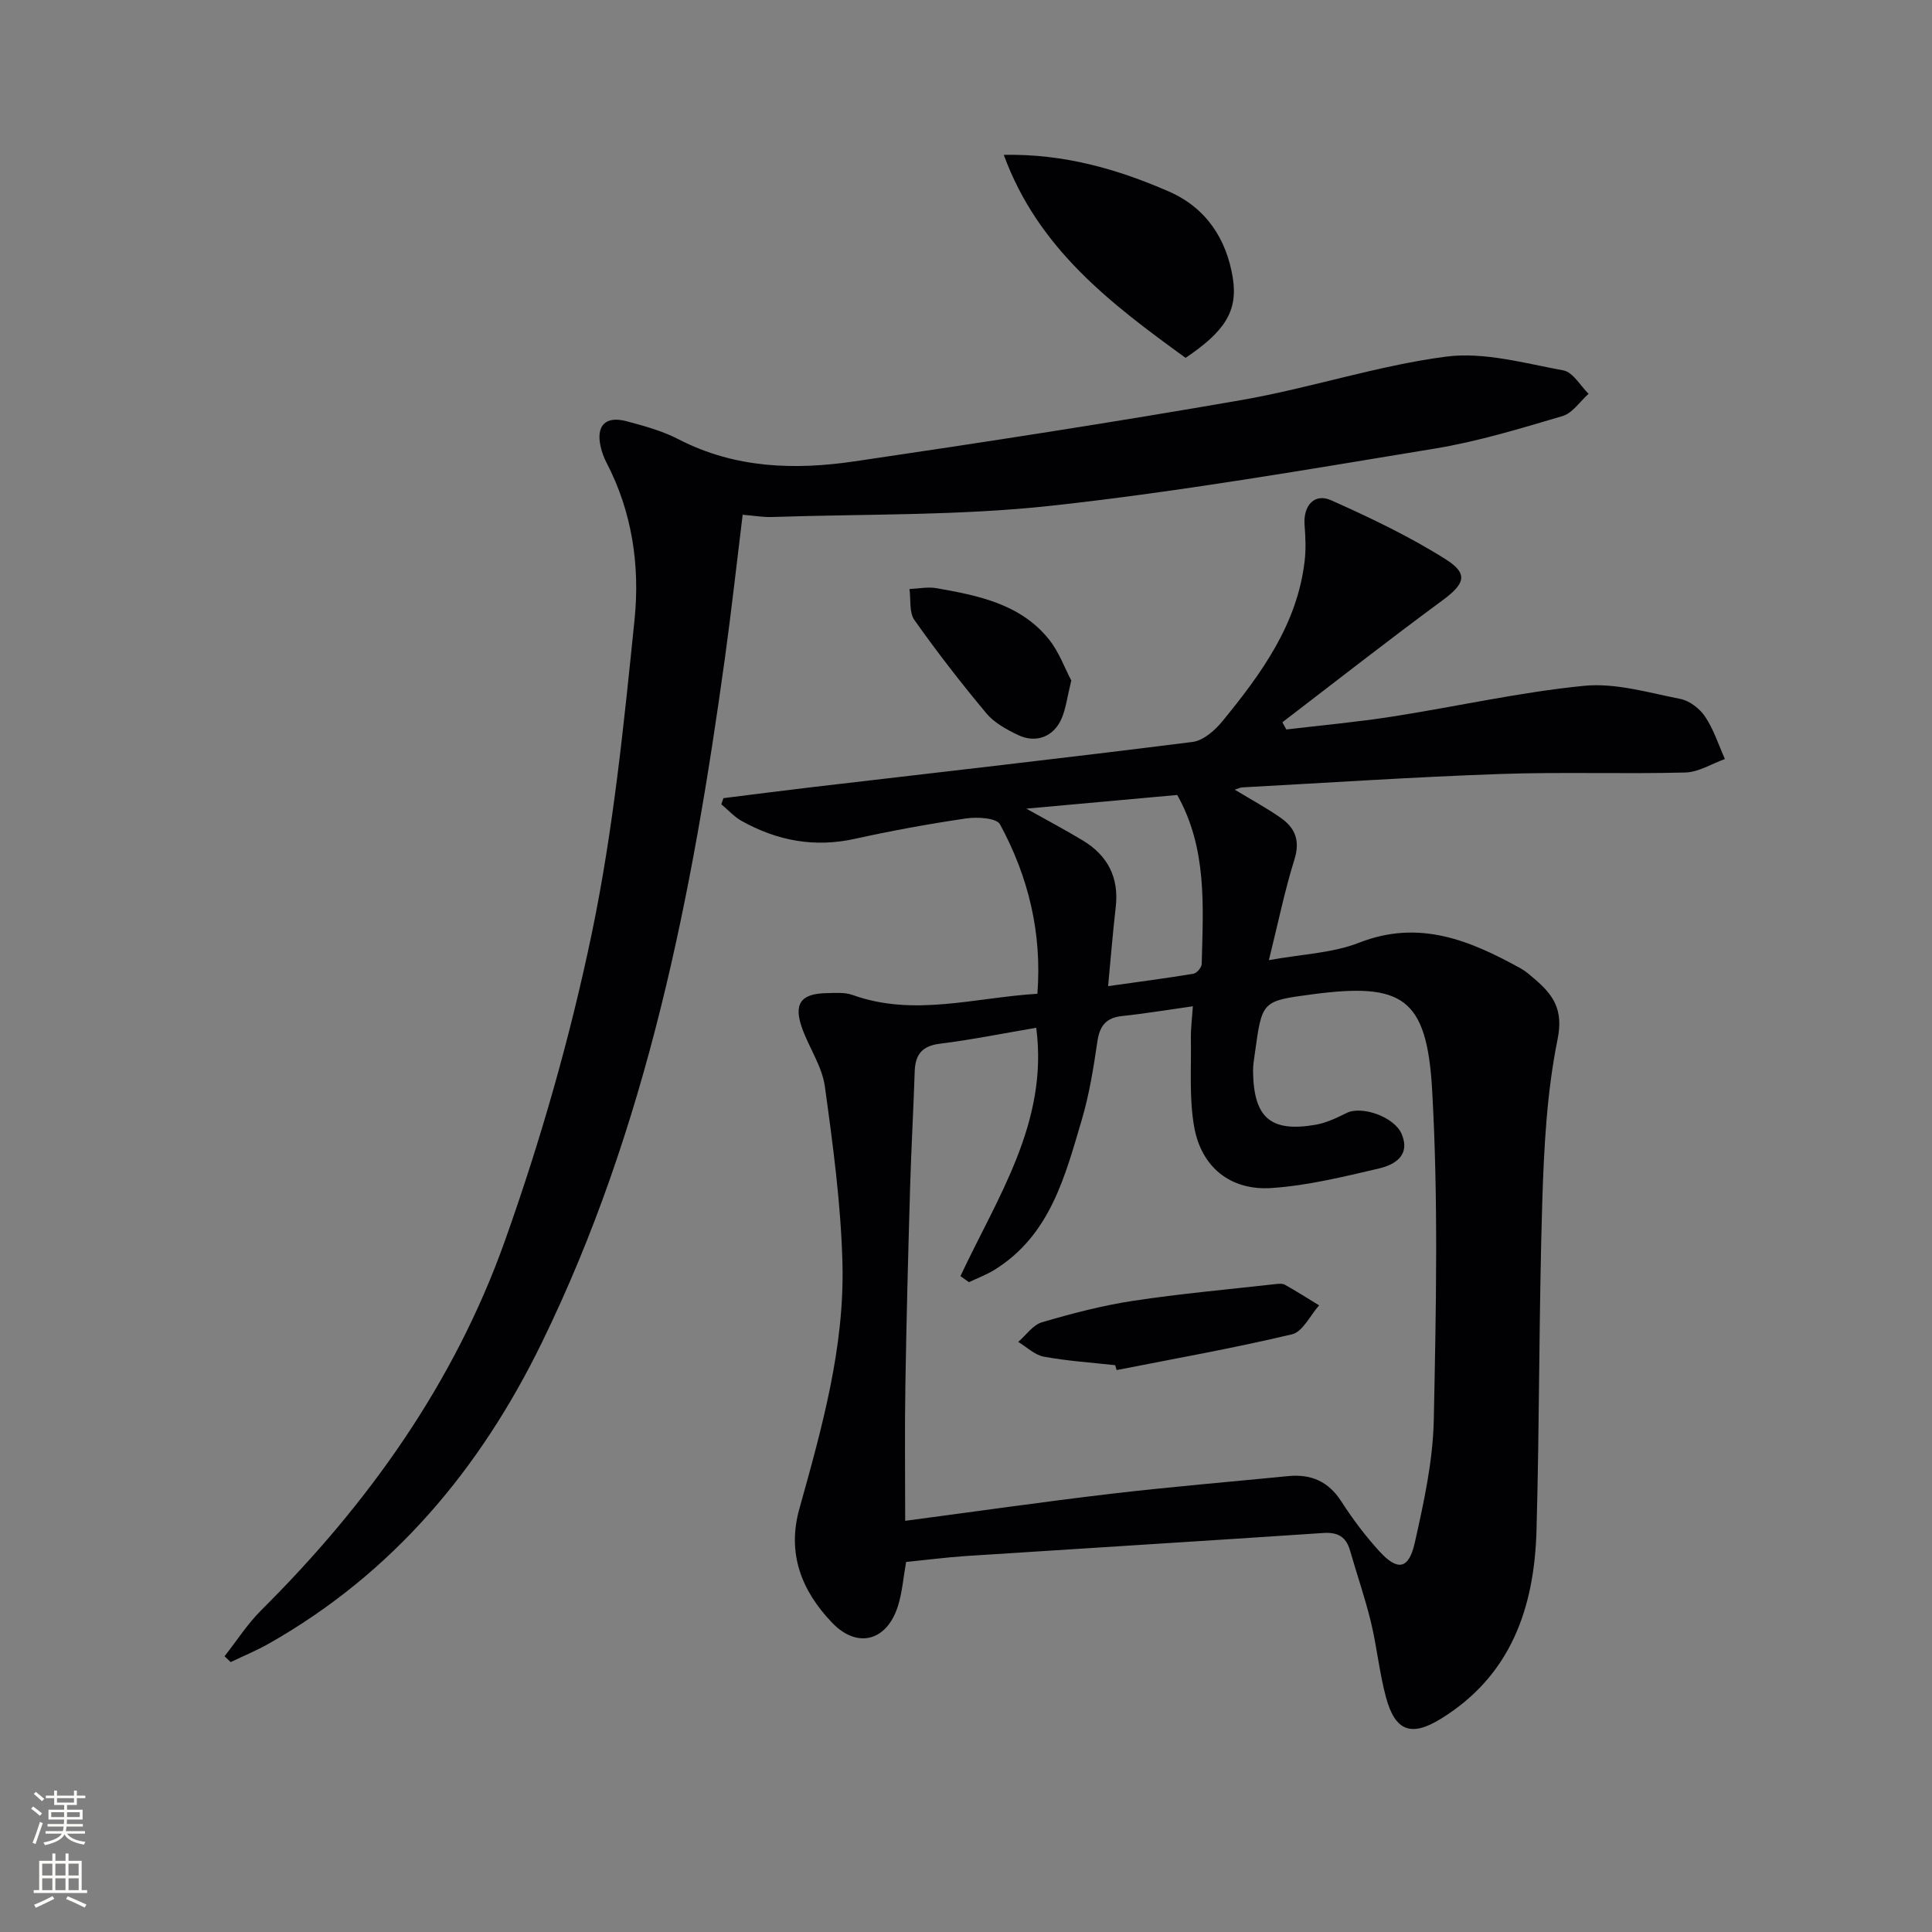 <svg enable-background="new 0 0 400 400" viewBox="0 0 400 400" xmlns="http://www.w3.org/2000/svg"><rect x="0" y="0" width="400" height="400" fill="#808080" stroke="none"/><g fill="#010103"><path d="m187.6 323.39c-.58 3.27-.8 6.28-1.68 9.08-2.27 7.31-8.43 8.96-13.66 3.48-6.28-6.57-9.36-14.26-6.76-23.57 4.64-16.64 9.37-33.39 8.92-50.8-.31-12.24-1.96-24.48-3.64-36.63-.57-4.13-3.21-7.94-4.68-11.98-1.85-5.09-.36-7.24 4.96-7.35 1.82-.04 3.8-.21 5.46.38 12.7 4.56 25.24.54 38.26-.25.98-12.65-1.88-24.27-7.74-35.08-.72-1.33-4.71-1.56-7.03-1.22-7.71 1.13-15.4 2.54-23.02 4.22-8.38 1.86-16.11.39-23.44-3.7-1.56-.87-2.81-2.29-4.21-3.45.15-.42.29-.84.44-1.27 6.16-.77 12.31-1.57 18.47-2.29 26.23-3.08 52.46-6.04 78.66-9.35 2.23-.28 4.63-2.4 6.18-4.29 8.04-9.83 15.51-20.05 17.03-33.23.28-2.42.17-4.92-.02-7.36-.32-4.02 2.01-6.71 5.51-5.15 8.14 3.64 16.26 7.5 23.77 12.26 4.75 3.01 3.82 5.1-.75 8.47-11.18 8.23-22.1 16.79-33.13 25.23.27.5.55.99.82 1.49 7.3-.87 14.63-1.53 21.88-2.66 13.27-2.07 26.43-5.06 39.77-6.38 6.51-.64 13.35 1.42 19.94 2.72 1.92.38 4.03 2.02 5.14 3.7 1.76 2.64 2.76 5.8 4.07 8.74-2.72.97-5.43 2.71-8.17 2.79-12.82.33-25.66-.14-38.46.31-17.77.62-35.52 1.81-53.28 2.77-.41.02-.8.23-1.57.47 3.41 2.07 6.59 3.78 9.53 5.84 2.95 2.06 4.05 4.69 2.84 8.57-2.01 6.44-3.37 13.09-5.3 20.89 6.82-1.25 13.13-1.44 18.67-3.61 12.47-4.89 22.99-.47 33.49 5.33 1.01.56 1.89 1.36 2.78 2.11 3.86 3.3 6.1 6.31 4.83 12.55-2.23 11-2.82 22.42-3.17 33.7-.7 22.63-.56 45.29-1.19 67.92-.44 16.01-5.25 30.14-19.86 39.1-6.07 3.73-9.4 2.56-11.3-4.46-1.38-5.1-1.88-10.44-3.12-15.58-1.21-5-2.91-9.88-4.33-14.83-.82-2.86-2.54-3.83-5.55-3.63-24.71 1.66-49.43 3.17-74.15 4.78-4.12.29-8.22.82-12.21 1.22zm-.19-8.52c14.37-1.9 28.48-3.93 42.63-5.6 12.21-1.44 24.46-2.45 36.7-3.66 4.72-.46 8.31 1.11 10.97 5.25 2.33 3.62 4.96 7.12 7.86 10.3 3.78 4.15 6.1 3.78 7.34-1.73 1.88-8.37 3.76-16.93 3.94-25.44.47-22.77.95-45.61-.34-68.31-1.1-19.21-6.18-22.29-24.88-19.81-10.32 1.37-10.33 1.37-11.79 11.96-.18 1.31-.42 2.64-.41 3.95.12 9.64 3.63 12.71 12.99 11.08 2.22-.39 4.38-1.44 6.43-2.45 3.09-1.52 9.86.8 11.36 4.4 1.84 4.38-1.41 6.33-4.67 7.1-7.36 1.72-14.81 3.56-22.3 4.06-8.49.56-14.52-4.32-16-12.67-1.05-5.95-.58-12.18-.68-18.29-.03-2.11.25-4.23.41-6.67-5.21.73-9.92 1.52-14.66 2.02-3.36.36-4.65 2.08-5.12 5.34-.79 5.4-1.66 10.85-3.2 16.08-3.49 11.78-6.55 23.95-18.07 31.11-1.66 1.03-3.53 1.72-5.31 2.57-.59-.42-1.17-.84-1.76-1.25 7.65-16.35 18.26-31.88 15.69-51.42-6.86 1.16-13.36 2.48-19.94 3.3-3.74.46-5.11 2.27-5.22 5.77-.26 7.98-.72 15.94-.95 23.92-.4 13.64-.76 27.28-.98 40.93-.16 9.27-.04 18.57-.04 28.16zm42.01-110.7c6.31-.89 12.01-1.63 17.67-2.57.69-.11 1.69-1.3 1.71-2.01.29-11.89 1.18-23.89-5.07-35-10.19.92-20.27 1.84-31.24 2.83 4.52 2.53 8.15 4.45 11.66 6.57 5.19 3.12 7.56 7.69 6.85 13.83-.59 5.09-1 10.21-1.58 16.35z"/><path d="m153.76 106.57c-1.23 10-2.32 19.88-3.68 29.72-6.73 48.82-16.05 96.96-37.92 141.73-12.8 26.21-30.82 47.7-56.46 62.25-2.55 1.45-5.29 2.57-7.94 3.85-.42-.4-.84-.81-1.27-1.21 2.52-3.2 4.74-6.69 7.6-9.54 22.14-22 39.98-47.06 50.45-76.48 7.38-20.73 13.49-42.08 17.98-63.62 4.45-21.37 6.64-43.26 8.86-65.02 1.13-11.09-.49-22.27-5.83-32.5-.53-1.02-.94-2.15-1.19-3.27-.99-4.36.99-6.43 5.35-5.27 3.68.98 7.45 2.01 10.8 3.75 11.63 6.01 23.98 6.39 36.41 4.56 26.76-3.94 53.5-8.06 80.15-12.7 14.19-2.47 28.04-7.11 42.29-8.98 7.87-1.03 16.28 1.37 24.33 2.85 1.97.36 3.49 3.16 5.21 4.84-1.78 1.58-3.32 4-5.39 4.61-8.73 2.58-17.52 5.27-26.48 6.74-26.38 4.33-52.76 8.91-79.31 11.82-19.13 2.1-38.54 1.69-57.83 2.34-1.94.07-3.9-.29-6.13-.47z"/><path d="m245.46 74.09c-15.47-11.22-30.54-22.6-37.64-42.03 12.44-.24 23.48 2.93 34.14 7.57 7.75 3.37 11.98 9.84 13.28 17.91 1.1 6.89-1.71 11.12-9.78 16.55z"/><path d="m221.8 140.89c-.85 3.43-1.11 5.79-2.01 7.88-1.63 3.79-5.33 5.19-9.05 3.39-2.36-1.14-4.89-2.51-6.52-4.47-5.21-6.24-10.21-12.68-14.9-19.32-1.12-1.59-.72-4.25-1.02-6.42 1.88-.08 3.81-.49 5.62-.17 8.57 1.51 17.21 3.23 23.11 10.42 2.21 2.67 3.42 6.16 4.77 8.69z"/><path d="m230.89 282.65c-4.94-.55-9.92-.87-14.79-1.77-1.89-.35-3.53-2-5.29-3.05 1.63-1.4 3.04-3.52 4.92-4.07 6.18-1.81 12.46-3.46 18.82-4.43 9.78-1.49 19.66-2.36 29.5-3.47.65-.07 1.45-.16 1.97.13 2.4 1.35 4.73 2.83 7.09 4.27-1.85 2.07-3.39 5.46-5.6 5.99-12.02 2.86-24.2 5.02-36.32 7.41-.11-.33-.2-.67-.3-1.01z"/></g><path d="m6.44 374.46.42-.45c.65.47 1.27.95 1.85 1.44l-.45.49c-.65-.56-1.25-1.06-1.82-1.48m.93 7.33-.63-.26c.55-1.36 1.05-2.8 1.53-4.33.19.1.38.19.59.27-.47 1.29-.96 2.73-1.49 4.32m-.38-10.38.44-.42c.43.34 1.01.82 1.74 1.44l-.49.49c-.53-.51-1.09-1.01-1.69-1.51m2.5.35h1.72v-1.04h.59v1.04h3.52v-1.04h.59v1.04h1.75v.53h-1.75v1.42h-2.03v.97h3.22v2.03h-3.24c0 .35-.01.66-.03.93h3.32v.53h-3.37c-.03.27-.08.58-.15.94h3.96v.53h-3.71c.67.92 1.93 1.48 3.79 1.68-.13.24-.23.44-.29.59-2.13-.38-3.48-1.08-4.04-2.12-.43.97-1.77 1.72-4.03 2.23-.09-.19-.2-.37-.33-.55 2.1-.42 3.37-1.03 3.81-1.83h-3.36v-.53h3.58c.08-.29.13-.61.16-.94h-3.33v-.53h3.39c.02-.27.04-.58.04-.93h-3.23v-2.03h3.25v-.97h-2.07v-1.42h-1.73zm1.12 3.44v1h2.65c.01-.3.02-.44.01-.4v-.25-.35zm1.19-2h3.52v-.91h-3.52zm4.71 2h-2.63v.59c0 .15-.01.28-.01.4h2.64z" fill="#fbfcfa"/><path d="m13.56 383.74h.63v1.52h2.72v6.07h1.13v.6h-11.06v-.6h1.13v-6.07h2.73v-1.52h.63v1.52h2.1v-1.52zm-2.69 8.83.38.56c-1.24.63-2.53 1.25-3.85 1.85-.1-.21-.21-.42-.34-.63 1.37-.55 2.63-1.15 3.81-1.78m-2.13-4.27h2.1v-2.45h-2.1zm0 3.04h2.1v-2.46h-2.1zm2.72-3.04h2.1v-2.45h-2.1zm0 3.04h2.1v-2.46h-2.1zm6.07 3.6c-1.41-.71-2.7-1.3-3.86-1.78l.35-.56c1.45.62 2.75 1.19 3.88 1.72zm-1.25-9.09h-2.1v2.45h2.1zm-2.09 5.49h2.1v-2.46h-2.1z" fill="#fbfcfa"/></svg>
